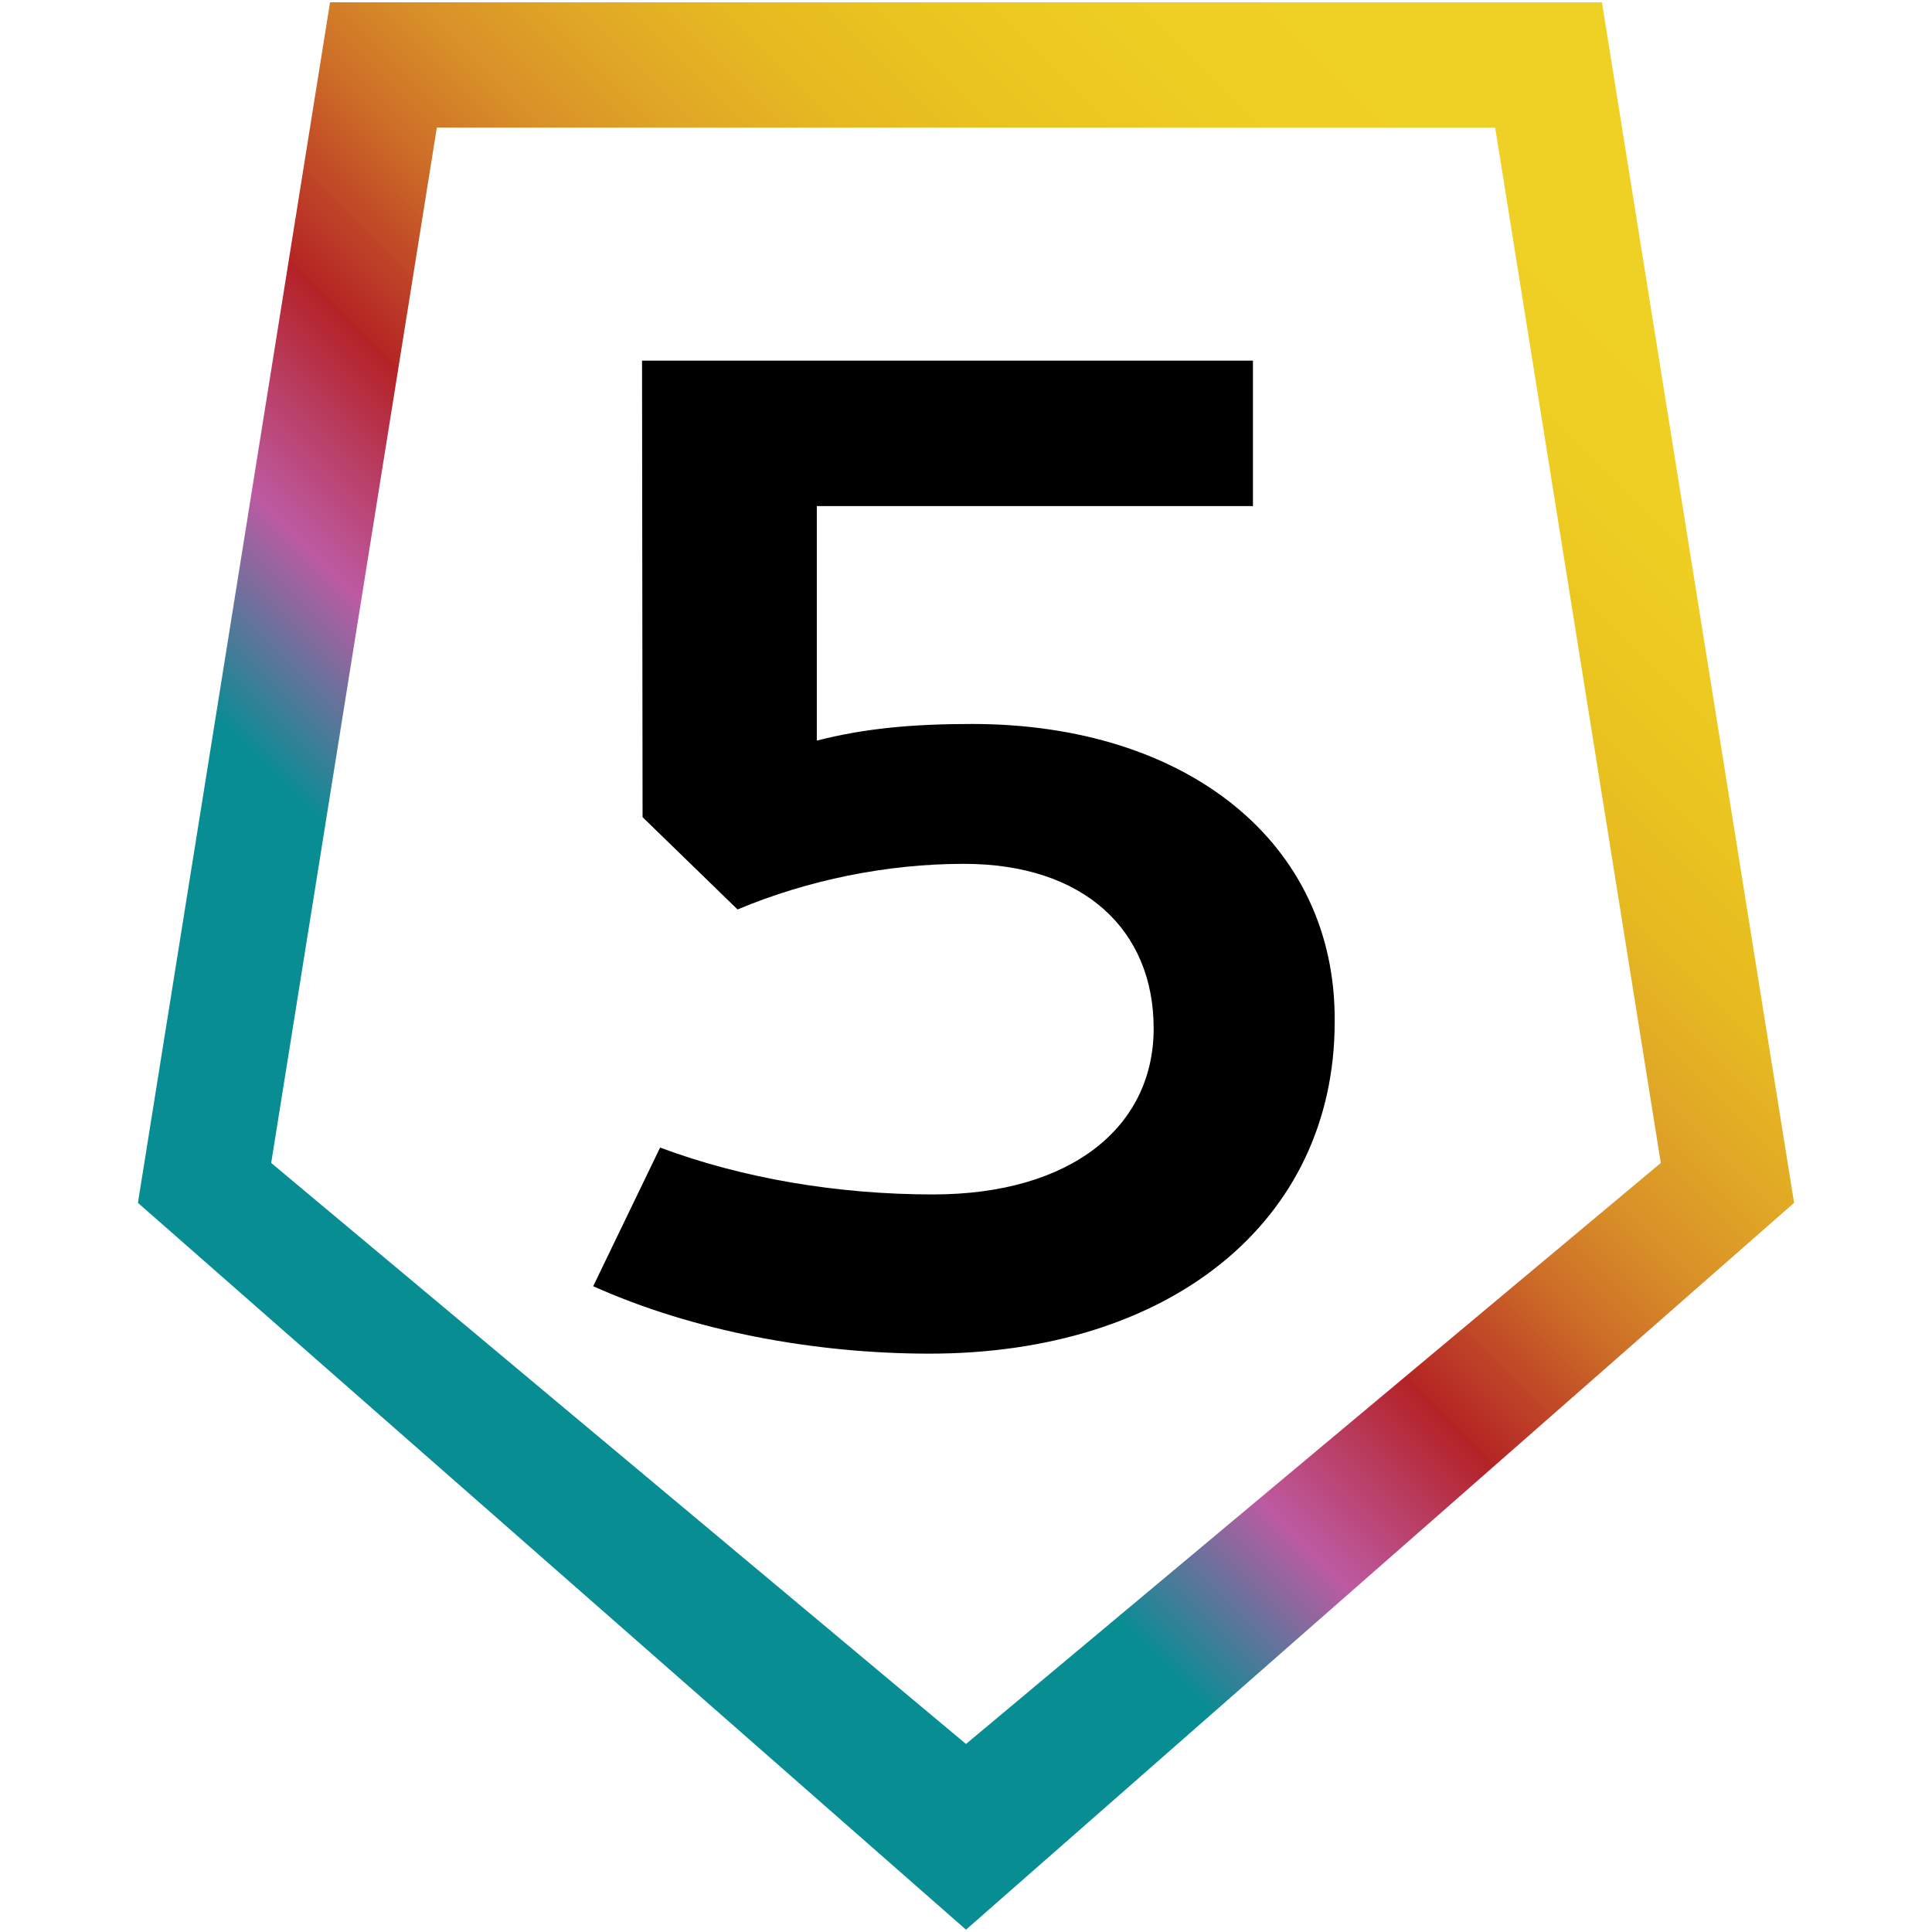 <svg xmlns="http://www.w3.org/2000/svg" viewBox="0 0 108 108"><style>@media (prefers-color-scheme: light) {#logo-path { fill: #010101; }}@media (prefers-color-scheme: dark) {#logo-path { fill: #ffffff; }}</style><path id="logo-path" d="M45.66,28.27v13.13c2.7-.69,5.38-.93,8.68-.93,11.97,0,20.35,6.61,20.27,16.64,0,11.26-9.32,18.56-22.65,18.56-6.38,0-13.2-1.25-18.8-3.77l3.74-7.75c4.63,1.73,9.94,2.62,15.26,2.62,7.71,0,12.33-3.77,12.33-9.28s-3.91-9.21-10.63-9.2c-4.29,0-8.73.91-12.63,2.55l-5.31-5.16-.03-25.52h34.15v8.13h-24.39v-.02Z"/><path fill="url(#linear-gradient)" d="M54,107.87L7.71,67.24,18.45.13h71.1l10.74,67.11s-46.29,40.63-46.29,40.63ZM15.16,65.01l38.84,32.48,38.84-32.48-9.26-57.88H24.42s-9.26,57.88-9.26,57.88Z"/><defs><linearGradient id="linear-gradient" x1="91.24" y1="1.82" x2="16.76" y2="76.29" gradientUnits="userSpaceOnUse"><stop offset="0" stop-color="#efd125"/><stop offset=".17" stop-color="#efcf24"/><stop offset=".26" stop-color="#eac51f"/><stop offset=".33" stop-color="#e6b921"/><stop offset=".39" stop-color="#e0a726"/><stop offset=".45" stop-color="#d88e28"/><stop offset=".5" stop-color="#cd6f28"/><stop offset=".54" stop-color="#c24d27"/><stop offset=".59" stop-color="#b42525"/><stop offset=".59" stop-color="#b42226"/><stop offset=".69" stop-color="#bd5aa2"/><stop offset=".79" stop-color="#088d93"/></linearGradient></defs></svg>